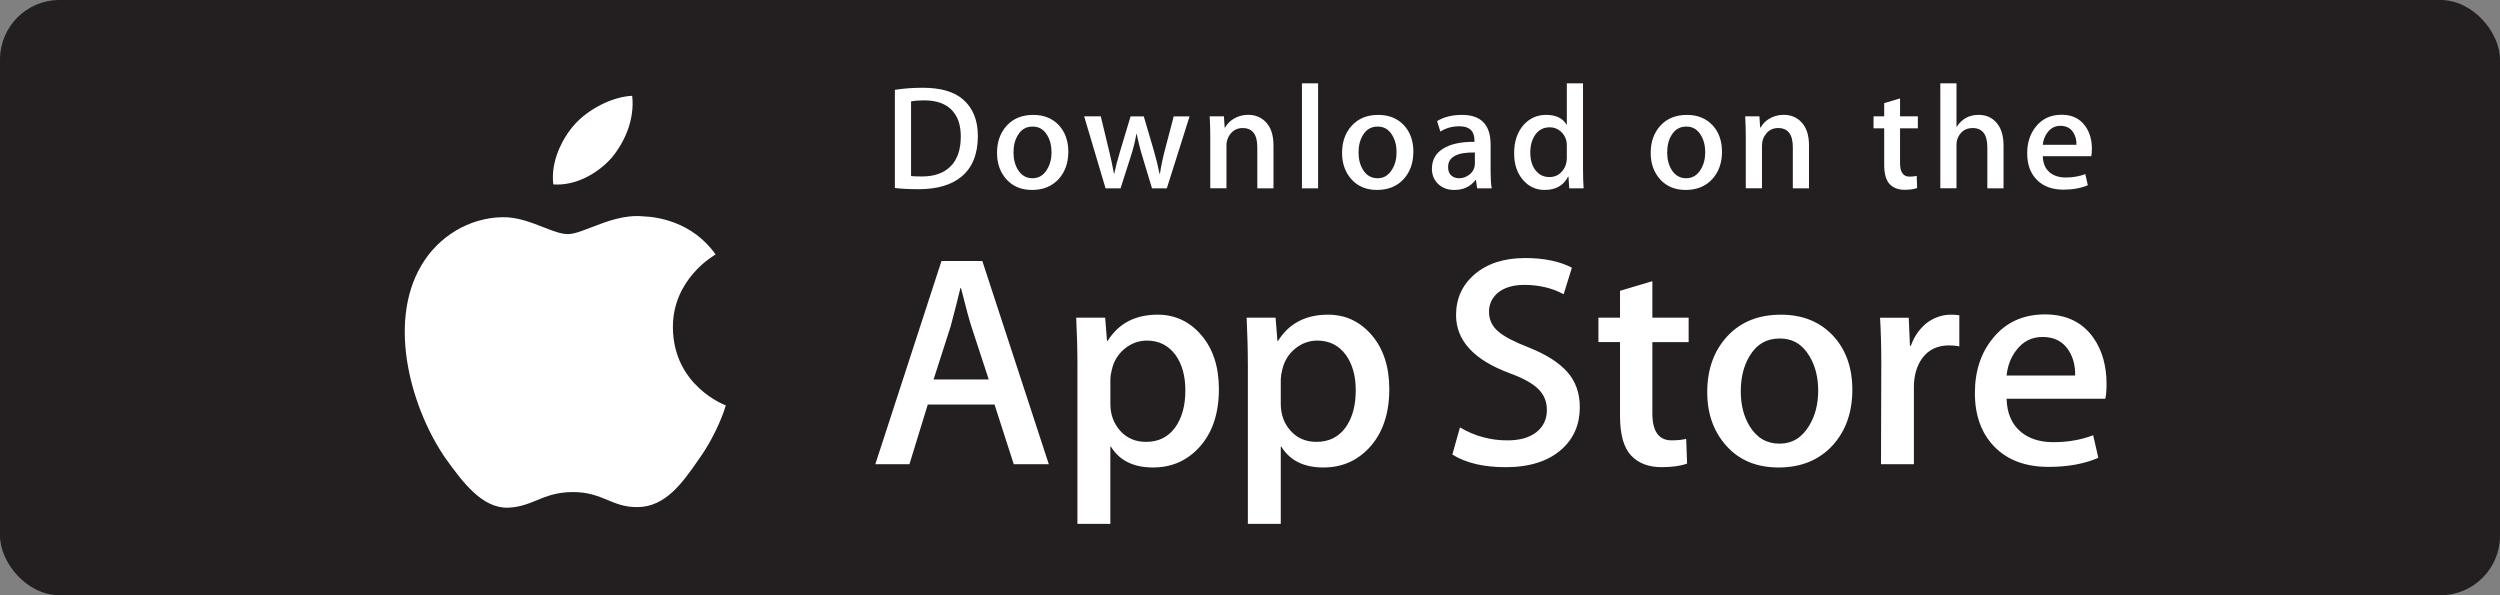 <?xml version="1.0" encoding="UTF-8"?>
<svg xmlns="http://www.w3.org/2000/svg" width="210" height="50" viewBox="0 0 210 50" fill="none">
  <rect x="0" y="0" width="210" height="50" fill="#808080" stroke="none"/>
  <rect width="210" height="50" rx="5" fill="#231F20"></rect>
  <path fill-rule="evenodd" clip-rule="evenodd" d="M110.72 15.818H109.363V7H110.72V15.818ZM82.14 11.428C82.14 12.937 81.682 14.073 80.768 14.836C79.921 15.54 78.718 15.893 77.158 15.893C76.385 15.893 75.724 15.859 75.17 15.793V7.546C75.893 7.431 76.67 7.372 77.511 7.372C78.996 7.372 80.115 7.692 80.87 8.33C81.716 9.052 82.14 10.084 82.14 11.428ZM131.171 37.749C132.194 36.837 132.704 35.656 132.704 34.204V34.205C132.704 33.025 132.355 32.037 131.656 31.247C130.954 30.454 129.864 29.762 128.378 29.172C127.165 28.699 126.328 28.26 125.868 27.854C125.339 27.416 125.076 26.859 125.076 26.184C125.076 25.575 125.307 25.061 125.767 24.639C126.311 24.167 127.071 23.93 128.044 23.93C129.275 23.93 130.375 24.191 131.347 24.715L132.039 22.486C130.997 21.946 129.692 21.676 128.122 21.676C126.361 21.676 124.952 22.123 123.897 23.019C122.838 23.915 122.308 25.065 122.308 26.468C122.308 28.614 123.818 30.246 126.84 31.36C127.95 31.767 128.744 32.207 129.22 32.68C129.698 33.153 129.938 33.737 129.938 34.429C129.938 35.206 129.649 35.829 129.069 36.294C128.486 36.758 127.676 36.991 126.634 36.991C125.227 37.002 123.844 36.625 122.637 35.901L121.997 38.18C123.124 38.889 124.613 39.243 126.47 39.243C128.481 39.243 130.047 38.745 131.171 37.749ZM88.099 38.99H85.154L83.54 33.978H77.933L76.396 38.99H73.528L79.084 21.926H82.516L88.099 38.99ZM83.054 31.875L81.595 27.419C81.441 26.964 81.151 25.892 80.725 24.204H80.673C80.503 24.93 80.229 26.002 79.853 27.419L78.42 31.875H83.054ZM100.671 37.647C101.815 36.433 102.387 34.779 102.387 32.687C102.387 30.813 101.896 29.303 100.913 28.153C99.933 27.006 98.707 26.433 97.24 26.433C95.361 26.433 93.962 27.166 93.04 28.636H92.988L92.834 26.686H90.402C90.47 28.07 90.505 29.421 90.505 30.736V44.004H93.27V37.522H93.321C94.039 38.686 95.216 39.268 96.855 39.268C98.374 39.268 99.646 38.729 100.671 37.647ZM99.57 32.787C99.57 31.589 99.297 30.602 98.75 29.824C98.152 29.014 97.35 28.609 96.343 28.609C95.661 28.609 95.041 28.835 94.487 29.279C93.933 29.724 93.549 30.346 93.399 31.04C93.323 31.312 93.28 31.592 93.271 31.874V33.925C93.271 34.82 93.548 35.575 94.103 36.192C94.658 36.809 95.38 37.117 96.267 37.117C97.308 37.117 98.119 36.719 98.698 35.927C99.279 35.133 99.57 34.087 99.57 32.787ZM114.983 37.647C116.128 36.433 116.7 34.779 116.7 32.687C116.7 30.813 116.209 29.303 115.23 28.153C114.247 27.006 113.021 26.433 111.555 26.433C109.675 26.433 108.275 27.166 107.355 28.636H107.303L107.149 26.686H104.717C104.785 28.07 104.82 29.421 104.82 30.736V44.004H107.585V37.522H107.636C108.352 38.686 109.529 39.268 111.169 39.268C112.688 39.268 113.96 38.729 114.983 37.647ZM113.883 32.787C113.883 31.589 113.61 30.602 113.063 29.824C112.465 29.014 111.665 28.609 110.657 28.609C109.973 28.609 109.355 28.835 108.8 29.279C108.245 29.729 107.883 30.314 107.713 31.04C107.638 31.312 107.595 31.592 107.585 31.874V33.925C107.585 34.82 107.862 35.575 108.415 36.192C108.97 36.808 109.691 37.117 110.58 37.117C111.622 37.117 112.432 36.719 113.012 35.927C113.593 35.133 113.883 34.087 113.883 32.787ZM141.846 28.737H138.798V34.711C138.798 36.231 139.335 36.99 140.411 36.99C140.905 36.99 141.315 36.947 141.639 36.863L141.716 38.939C141.171 39.14 140.454 39.241 139.566 39.241C138.474 39.241 137.62 38.911 137.004 38.254C136.391 37.595 136.082 36.49 136.082 34.937V28.734H134.267V26.682H136.082V24.429L138.798 23.619V26.682H141.846V28.736V28.737ZM153.957 37.395C155.049 36.181 155.596 34.627 155.596 32.737C155.596 30.896 155.067 29.395 154.006 28.232C152.898 27.033 151.428 26.434 149.602 26.434C147.707 26.434 146.2 27.042 145.084 28.258C143.965 29.472 143.407 31.034 143.407 32.94C143.407 34.762 143.949 36.274 145.033 37.472C146.117 38.67 147.571 39.268 149.397 39.268C151.292 39.268 152.812 38.645 153.957 37.395ZM152.728 32.825C152.728 31.69 152.483 30.717 151.986 29.905C151.406 28.923 150.577 28.433 149.504 28.433C148.392 28.433 147.548 28.924 146.968 29.905C146.472 30.718 146.226 31.707 146.226 32.876C146.226 34.011 146.472 34.984 146.968 35.795C147.566 36.777 148.401 37.267 149.479 37.267C150.535 37.267 151.363 36.767 151.961 35.769C152.471 34.942 152.728 33.959 152.728 32.825ZM164.583 29.09L164.584 29.09H164.583V29.09ZM164.583 29.09C164.295 29.038 164.004 29.013 163.712 29.014C162.74 29.014 161.987 29.377 161.458 30.104C160.998 30.745 160.767 31.556 160.767 32.534V38.99H158.003L158.029 30.56C158.029 29.142 157.994 27.851 157.926 26.687H160.334L160.435 29.041H160.512C160.803 28.231 161.264 27.581 161.894 27.092C162.51 26.652 163.175 26.432 163.893 26.432C164.148 26.432 164.379 26.451 164.583 26.482V29.09ZM176.95 32.256C176.95 32.746 176.917 33.158 176.848 33.496H168.554C168.586 34.711 168.987 35.641 169.757 36.282C170.456 36.855 171.36 37.142 172.47 37.142C173.698 37.142 174.819 36.949 175.826 36.56L176.26 38.458C175.082 38.966 173.692 39.218 172.088 39.218C170.158 39.218 168.643 38.657 167.541 37.535C166.441 36.413 165.89 34.906 165.89 33.016C165.89 31.161 166.402 29.616 167.428 28.383C168.502 27.068 169.953 26.41 171.778 26.41C173.572 26.41 174.93 27.068 175.852 28.383C176.582 29.428 176.95 30.721 176.95 32.256ZM173.776 29.445C174.151 30.036 174.331 30.736 174.313 31.546V31.545H168.554C168.638 30.719 168.912 30.01 169.372 29.419C169.933 28.675 170.669 28.305 171.573 28.305C172.562 28.305 173.298 28.685 173.776 29.445ZM79.921 9.213C80.445 9.736 80.707 10.487 80.707 11.465H80.706C80.706 12.56 80.421 13.394 79.856 13.965C79.29 14.537 78.488 14.823 77.448 14.823C77.003 14.823 76.697 14.812 76.529 14.787V8.517C76.832 8.458 77.196 8.43 77.624 8.43C78.631 8.43 79.397 8.691 79.921 9.213ZM89.738 12.746C89.738 13.676 89.47 14.437 88.933 15.035C88.37 15.649 87.624 15.955 86.693 15.955C85.796 15.955 85.081 15.662 84.548 15.072C84.016 14.483 83.75 13.741 83.75 12.846C83.75 11.91 84.024 11.142 84.574 10.546C85.124 9.949 85.863 9.651 86.794 9.651C87.692 9.651 88.413 9.944 88.959 10.533C89.477 11.105 89.739 11.843 89.739 12.746H89.738ZM87.964 11.355C88.207 11.753 88.328 12.232 88.328 12.79C88.328 13.347 88.203 13.829 87.951 14.236C87.658 14.727 87.251 14.972 86.732 14.972C86.203 14.972 85.793 14.731 85.499 14.249C85.256 13.85 85.134 13.372 85.134 12.814C85.134 12.239 85.255 11.753 85.499 11.355C85.784 10.872 86.199 10.632 86.744 10.632C87.273 10.632 87.679 10.873 87.964 11.355ZM99.926 9.774L99.926 9.775H98.593L97.851 12.599C97.667 13.304 97.528 13.967 97.436 14.589H97.398C97.273 13.95 97.109 13.287 96.908 12.599L96.077 9.775H94.969L94.102 12.66C93.866 13.438 93.699 14.082 93.597 14.587H93.573C93.462 13.974 93.325 13.327 93.158 12.647L92.466 9.774H91.07L92.867 15.819H94.127L94.968 13.194C95.178 12.556 95.343 11.903 95.46 11.242H95.485C95.615 11.901 95.779 12.552 95.976 13.194L96.769 15.818H98.014L99.926 9.775H99.927V9.774H99.926ZM105.613 15.818H106.972V12.197C106.972 11.31 106.738 10.642 106.268 10.194C105.891 9.829 105.416 9.646 104.846 9.646C104.394 9.646 103.982 9.761 103.613 9.986C103.304 10.18 103.067 10.423 102.909 10.716H102.872L102.808 9.771H101.613C101.646 10.394 101.663 10.97 101.663 11.501V15.817H103.022V12.232C103.016 11.852 103.151 11.483 103.399 11.196C103.652 10.902 103.978 10.756 104.381 10.756C105.203 10.756 105.613 11.289 105.613 12.356V15.818ZM117.917 15.035C118.454 14.437 118.722 13.676 118.722 12.746H118.723C118.723 11.843 118.461 11.105 117.943 10.533C117.395 9.944 116.676 9.651 115.777 9.651C114.848 9.651 114.108 9.949 113.558 10.546C113.008 11.142 112.734 11.91 112.734 12.846C112.734 13.741 113 14.483 113.532 15.072C114.064 15.662 114.778 15.955 115.677 15.955C116.607 15.955 117.354 15.649 117.917 15.035ZM117.312 12.79C117.312 12.232 117.189 11.753 116.947 11.355C116.663 10.873 116.255 10.632 115.729 10.632C115.182 10.632 114.767 10.872 114.483 11.355C114.239 11.753 114.118 12.239 114.118 12.814C114.118 13.372 114.24 13.85 114.483 14.249C114.777 14.731 115.187 14.972 115.716 14.972C116.235 14.972 116.641 14.727 116.934 14.236C117.187 13.829 117.311 13.347 117.311 12.79H117.312ZM124.08 15.818H125.3C125.242 15.462 125.212 14.981 125.212 14.377V12.151C125.212 10.484 124.41 9.651 122.813 9.651C121.985 9.651 121.283 9.825 120.715 10.172L120.992 11.055C121.451 10.757 121.982 10.607 122.585 10.607C123.432 10.607 123.855 11.005 123.855 11.801V11.914C122.723 11.905 121.844 12.096 121.219 12.486C120.592 12.875 120.281 13.438 120.281 14.177C120.281 14.666 120.44 15.078 120.76 15.408C121.111 15.772 121.578 15.955 122.155 15.955C122.928 15.955 123.523 15.677 123.941 15.122H123.978L124.08 15.818ZM123.889 13.741V12.809C122.389 12.783 121.64 13.189 121.64 14.027C121.64 14.342 121.726 14.578 121.9 14.736C122.083 14.896 122.321 14.981 122.565 14.972C122.863 14.972 123.142 14.878 123.396 14.692C123.708 14.476 123.892 14.12 123.889 13.741ZM133.023 15.818H133.023V15.819L133.023 15.818ZM133.023 15.818H131.817L131.753 14.848H131.716C131.33 15.586 130.674 15.955 129.752 15.955C129.015 15.955 128.402 15.67 127.916 15.098C127.429 14.526 127.186 13.783 127.186 12.872C127.186 11.893 127.45 11.101 127.979 10.496C128.492 9.931 129.119 9.649 129.866 9.649C130.687 9.649 131.262 9.922 131.589 10.469H131.614V7.001H132.974V14.191C132.974 14.779 132.99 15.32 133.023 15.818ZM131.614 13.269V12.261C131.614 12.087 131.601 11.946 131.577 11.838C131.504 11.521 131.331 11.236 131.085 11.024C130.833 10.805 130.509 10.688 130.176 10.694C129.669 10.694 129.272 10.894 128.98 11.292C128.691 11.691 128.545 12.2 128.545 12.822C128.545 13.419 128.683 13.904 128.962 14.277C129.257 14.675 129.654 14.873 130.15 14.873C130.596 14.873 130.953 14.708 131.224 14.376C131.486 14.069 131.614 13.7 131.614 13.269ZM143.841 15.035C144.378 14.437 144.647 13.676 144.647 12.746C144.647 11.843 144.387 11.105 143.867 10.533C143.323 9.944 142.6 9.651 141.704 9.651C140.772 9.651 140.033 9.949 139.483 10.546C138.933 11.142 138.659 11.91 138.659 12.846C138.659 13.741 138.925 14.483 139.457 15.072C139.991 15.662 140.706 15.955 141.601 15.955C142.534 15.955 143.279 15.649 143.841 15.035ZM143.238 12.79C143.238 12.232 143.116 11.753 142.874 11.355C142.587 10.873 142.183 10.632 141.654 10.632C141.109 10.632 140.694 10.872 140.407 11.355C140.163 11.753 140.043 12.239 140.043 12.814C140.043 13.372 140.165 13.85 140.407 14.249C140.702 14.731 141.112 14.972 141.641 14.972C142.159 14.972 142.568 14.727 142.861 14.236C143.111 13.829 143.238 13.347 143.238 12.79ZM150.597 15.818H151.955V12.197C151.955 11.31 151.721 10.642 151.251 10.194C150.873 9.829 150.399 9.646 149.829 9.646C149.376 9.646 148.966 9.761 148.596 9.986C148.287 10.18 148.052 10.423 147.892 10.716H147.854L147.79 9.771H146.597C146.63 10.394 146.646 10.97 146.646 11.501V15.817H148.006V12.232C148.006 11.836 148.132 11.489 148.384 11.196C148.634 10.902 148.96 10.756 149.364 10.756C150.187 10.756 150.597 11.289 150.597 12.356V15.818ZM161.1 10.78H159.605V13.717C159.605 14.463 159.871 14.837 160.397 14.837C160.641 14.837 160.844 14.816 161.003 14.773L161.038 15.793C160.77 15.893 160.417 15.943 159.982 15.943C159.446 15.943 159.028 15.781 158.726 15.458C158.422 15.135 158.272 14.591 158.272 13.828V10.78H157.378V9.774H158.272V8.666L159.604 8.268V9.772H161.1V10.78ZM166.937 15.818H168.297V12.224C168.297 11.329 168.065 10.652 167.605 10.197C167.236 9.831 166.77 9.649 166.207 9.649C165.412 9.649 164.799 9.98 164.371 10.643H164.345V7H162.987V15.817H164.345V12.182C164.342 12.018 164.364 11.855 164.409 11.698C164.645 11.07 165.076 10.756 165.706 10.756C166.527 10.756 166.937 11.298 166.937 12.382V15.818ZM175.719 12.51C175.719 12.751 175.701 12.954 175.669 13.12H171.592C171.61 13.717 171.805 14.172 172.182 14.487C172.527 14.769 172.972 14.91 173.517 14.91C174.12 14.91 174.67 14.816 175.165 14.624L175.378 15.558C174.798 15.807 174.116 15.931 173.326 15.931C172.379 15.931 171.634 15.655 171.094 15.104C170.552 14.553 170.284 13.813 170.284 12.884C170.284 11.973 170.534 11.214 171.038 10.608C171.565 9.962 172.277 9.639 173.176 9.639C174.055 9.639 174.723 9.962 175.174 10.609C175.539 11.121 175.719 11.756 175.719 12.51ZM174.159 11.13C174.342 11.42 174.432 11.763 174.422 12.163H171.592C171.625 11.783 171.765 11.421 171.995 11.117C172.272 10.752 172.634 10.57 173.077 10.57C173.563 10.57 173.923 10.757 174.159 11.13Z" fill="white"></path>
  <path fill-rule="evenodd" clip-rule="evenodd" d="M53.103 8.048C53.319 9.958 52.542 11.839 51.406 13.222C50.222 14.584 48.326 15.626 46.48 15.491C46.238 13.654 47.174 11.7 48.221 10.508C49.404 9.155 51.46 8.118 53.103 8.048ZM60.109 21.376C59.921 21.485 56.486 23.47 56.524 27.53C56.567 32.419 60.914 34.035 60.967 34.053C60.941 34.167 60.286 36.385 58.656 38.638C57.294 40.621 55.868 42.559 53.602 42.595C52.525 42.619 51.797 42.317 51.039 42.003C50.249 41.675 49.425 41.333 48.136 41.333C46.769 41.333 45.909 41.686 45.079 42.026C44.361 42.32 43.667 42.604 42.688 42.644C40.53 42.722 38.881 40.527 37.47 38.562C34.65 34.549 32.454 27.253 35.398 22.289C36.825 19.854 39.426 18.286 42.206 18.245C43.431 18.22 44.605 18.679 45.635 19.082C46.422 19.39 47.124 19.665 47.699 19.665C48.205 19.665 48.888 19.401 49.684 19.093C50.938 18.608 52.472 18.015 54.036 18.175C55.105 18.206 58.148 18.587 60.111 21.375L60.109 21.376Z" fill="white"></path>
</svg>
